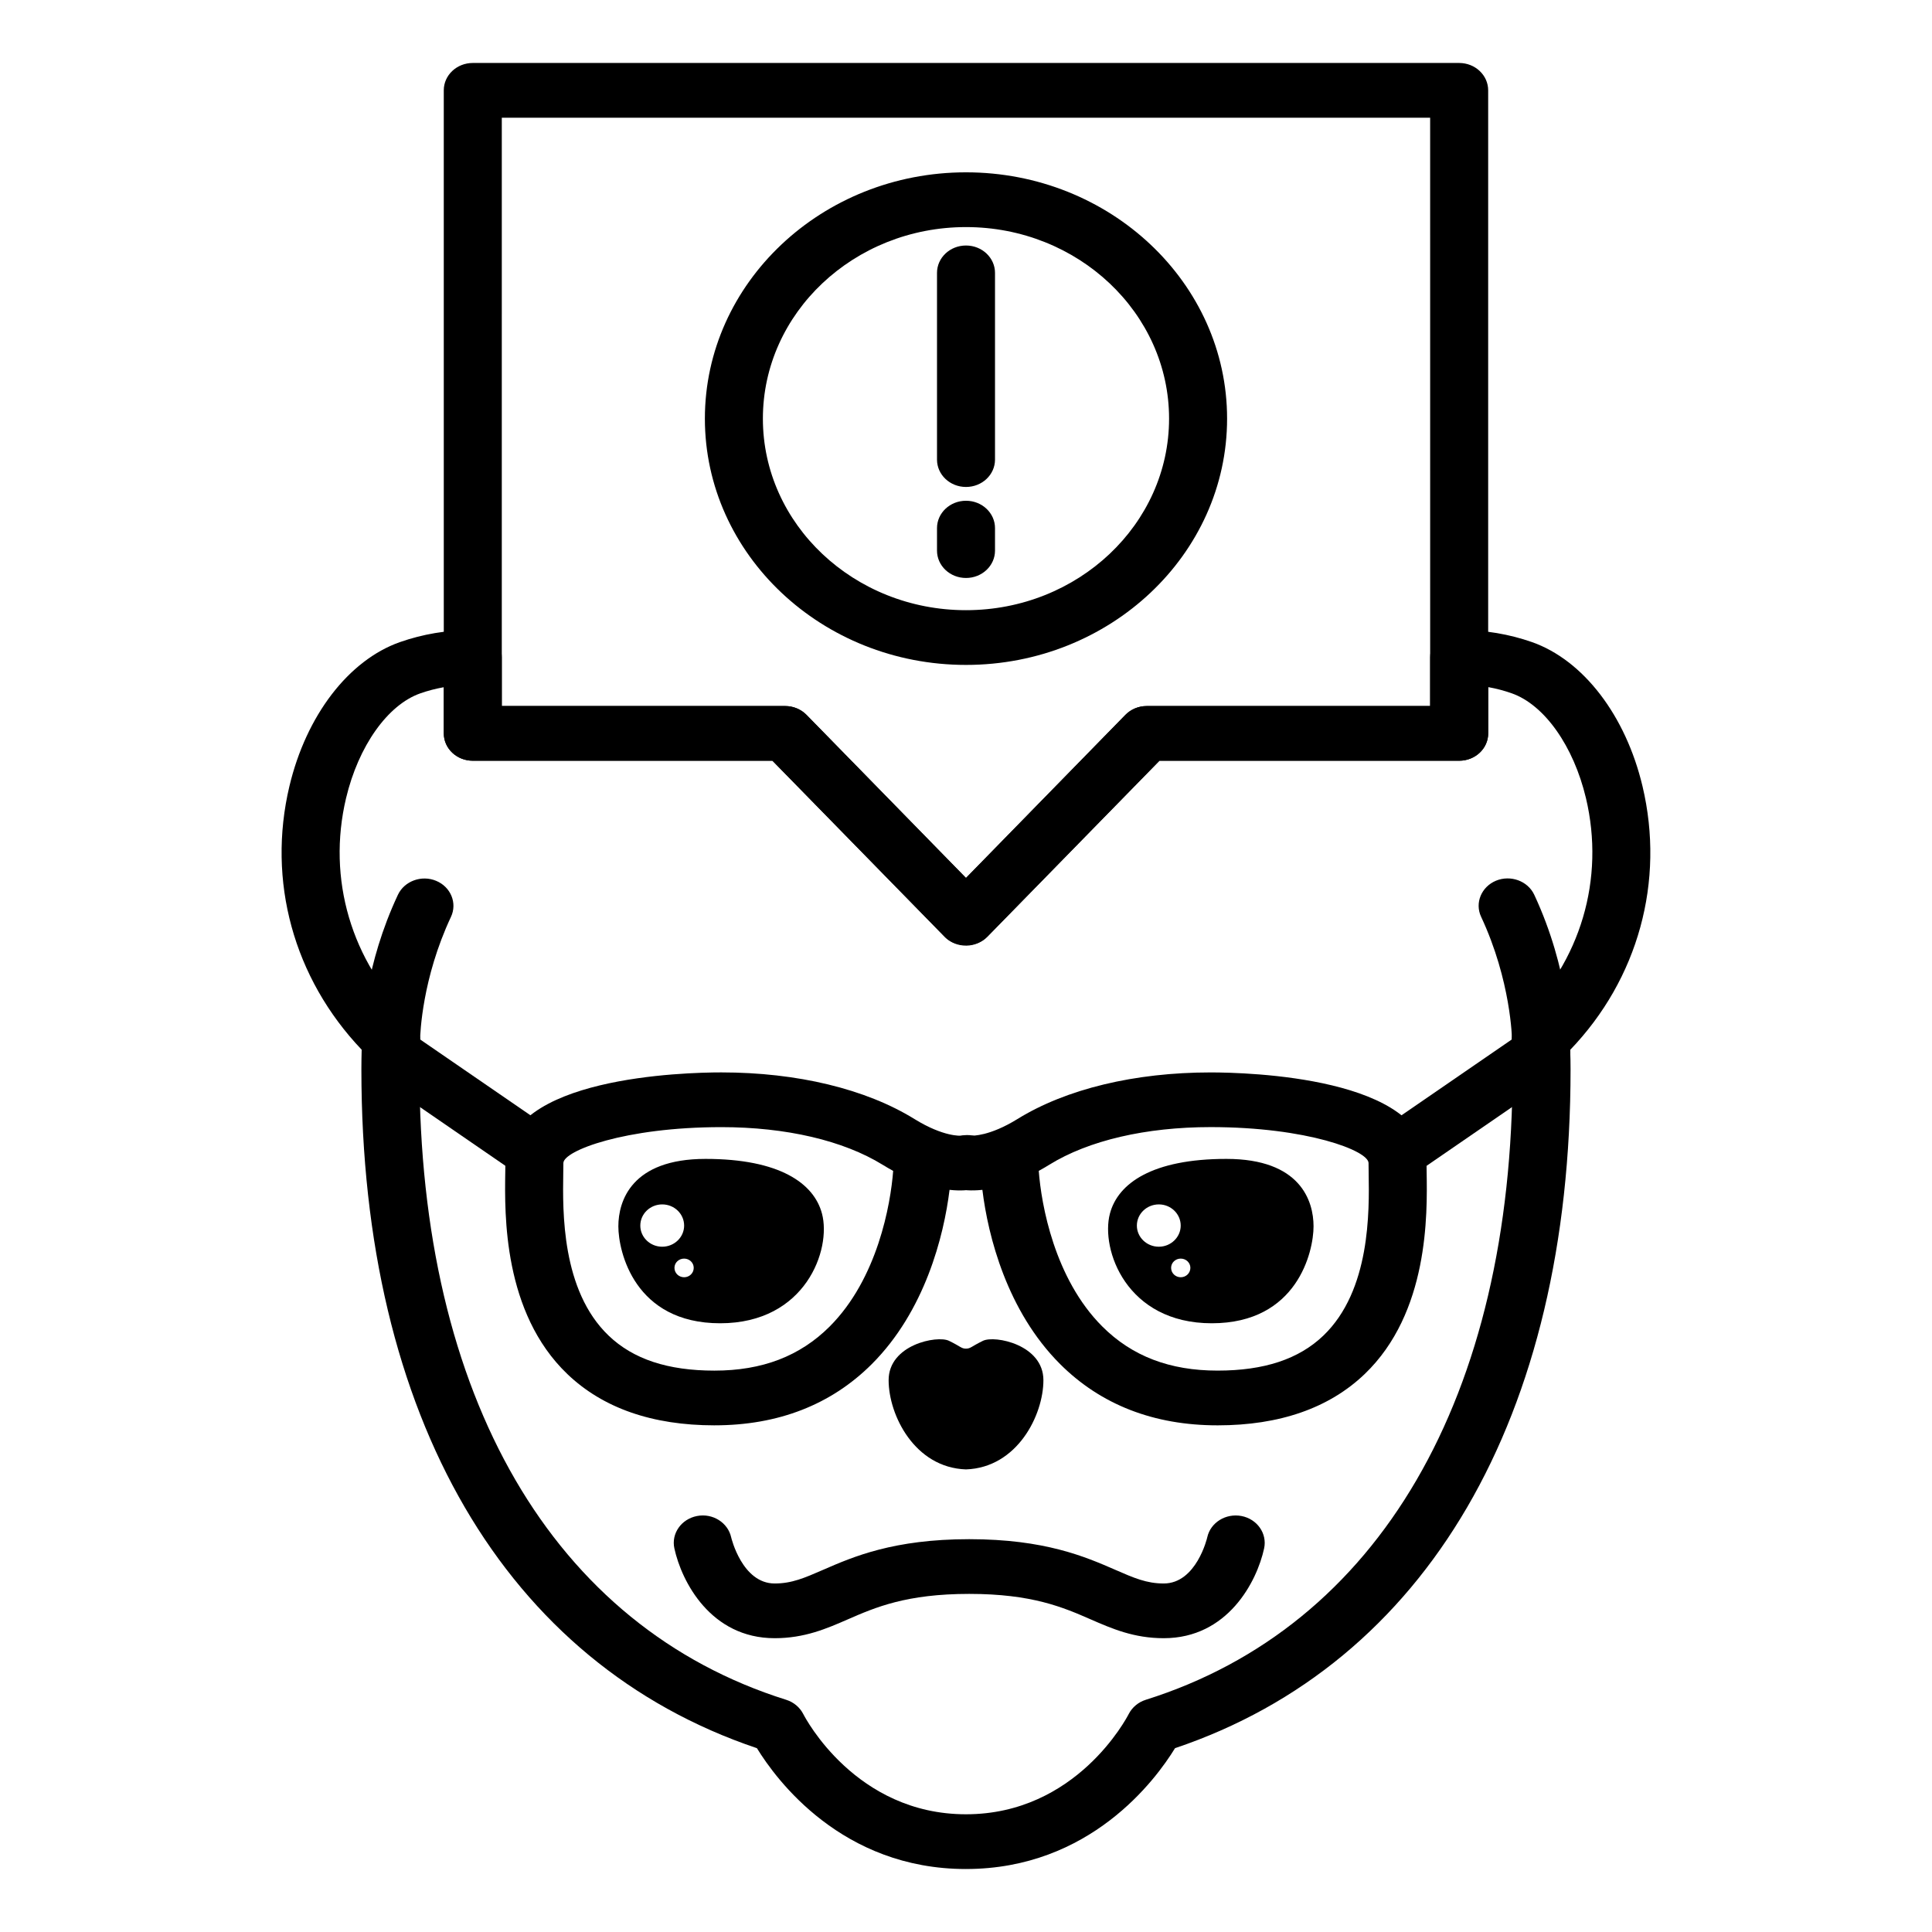 <?xml version="1.0" encoding="UTF-8"?>
<!-- Uploaded to: SVG Repo, www.svgrepo.com, Generator: SVG Repo Mixer Tools -->
<svg fill="#000000" width="800px" height="800px" version="1.1" viewBox="144 144 512 512" xmlns="http://www.w3.org/2000/svg">
 <g>
  <path d="m400 273.05c-4.254 0-7.684-3.246-7.684-7.25v-49.488c0-4.004 3.438-7.25 7.684-7.25s7.688 3.246 7.688 7.25v49.488c0 4.008-3.438 7.25-7.688 7.25z"/>
  <path d="m400 297.17c-4.254 0-7.684-3.246-7.684-7.25v-5.965c0-4.004 3.438-7.25 7.684-7.25s7.688 3.246 7.688 7.25v5.965c0 4.004-3.438 7.25-7.688 7.25z"/>
  <path d="m400 320.21c-38.152 0-69.199-29.281-69.199-65.27 0-35.992 31.043-65.27 69.199-65.27 38.152 0 69.191 29.277 69.191 65.27 0 35.992-31.039 65.27-69.191 65.27zm0-116.03c-29.691 0-53.828 22.777-53.828 50.766 0 27.984 24.141 50.758 53.828 50.758 29.668 0 53.816-22.777 53.816-50.766 0-27.984-24.145-50.758-53.816-50.758z"/>
  <path d="m404.51 499.32c-3.125 1.516-3.273 2.082-4.519 2.082-1.246 0-1.379-0.562-4.519-2.082-3.117-1.5-15.977 1.02-15.977 10.438 0 9.234 6.879 23.184 20.496 23.648 13.617-0.469 20.523-14.414 20.523-23.648-0.004-9.422-12.879-11.941-16.004-10.438z"/>
  <path d="m452.41 578.14c-7.93 0-13.742-2.535-19.355-4.984-7.266-3.176-15.512-6.758-32.195-6.758-16.688 0-24.922 3.582-32.195 6.758-5.617 2.449-11.441 4.984-19.367 4.984-16.922 0-24.672-14.969-26.586-23.824-0.848-3.918 1.832-7.742 5.992-8.555 4.168-0.816 8.211 1.75 9.07 5.668 0.023 0.086 2.891 12.211 11.527 12.211 4.539 0 7.875-1.461 12.918-3.656 7.84-3.414 18.582-8.086 38.637-8.086 20.062 0 30.797 4.676 38.633 8.086 5.047 2.207 8.379 3.656 12.914 3.656 8.652 0 11.516-12.098 11.531-12.227 0.855-3.918 4.898-6.445 9.082-5.652 4.16 0.812 6.832 4.637 5.992 8.57-1.914 8.848-9.672 23.809-26.598 23.809z"/>
  <path d="m247.65 426.68c-2.066 0-4.039-0.805-5.488-2.203-1.441-1.387-2.238-3.281-2.203-5.223 0.059-3.113 0.797-19.59 9.496-38.129 1.719-3.652 6.293-5.309 10.137-3.691 3.883 1.613 5.637 5.91 3.914 9.559-7.656 16.332-8.141 30.926-8.176 32.52-0.07 3.949-3.488 7.168-7.68 7.168z"/>
  <path d="m552.38 426.67c-4.219 0-7.644-3.203-7.684-7.184 0-0.152-0.242-15.551-8.188-32.531-1.715-3.656 0.066-7.945 3.949-9.562 3.859-1.582 8.41 0.047 10.137 3.727 9.266 19.855 9.477 37.527 9.477 38.27 0.016 4.012-3.394 7.25-7.629 7.281h-0.062z"/>
  <path d="m361.84 465.64c-2.117-8.047-11.23-14.52-30.867-14.52-19.637 0-23.102 11.164-23.102 17.875 0 6.699 4.289 25.684 26.98 25.684 22.695 0 29.5-19.605 26.988-29.039zm-48.152 3.16c0-3.113 2.606-5.621 5.809-5.621 3.199 0 5.805 2.508 5.805 5.621 0 3.074-2.609 5.594-5.805 5.594-3.211 0.004-5.809-2.516-5.809-5.594zm11.613 13.684c-1.422 0-2.562-1.102-2.562-2.492 0-1.359 1.145-2.449 2.562-2.449 1.402 0 2.543 1.094 2.543 2.449 0 1.387-1.137 2.492-2.543 2.492z"/>
  <path d="m469.01 451.12c-19.637 0-28.766 6.473-30.875 14.52-2.488 9.43 4.324 29.039 27 29.039s26.969-18.984 26.969-25.684c0-6.711-3.445-17.875-23.094-17.875zm-23.727 17.68c0-3.113 2.613-5.621 5.824-5.621 3.184 0 5.793 2.508 5.793 5.621 0 3.074-2.613 5.594-5.793 5.594-3.207 0.004-5.824-2.516-5.824-5.594zm11.625 13.684c-1.406 0-2.551-1.102-2.551-2.492 0-1.359 1.145-2.449 2.551-2.449 1.41 0 2.555 1.094 2.555 2.449 0 1.387-1.145 2.492-2.555 2.492z"/>
  <path d="m333.34 521.73c-16.453 0-29.57-4.574-38.988-13.594-17.039-16.32-16.625-42.32-16.453-53.438l0.031-2.465c0-22.871 47.672-24.035 57.227-24.035 20.113 0 38.301 4.387 51.195 12.363 7.766 4.801 12.293 4.418 12.402 4.402 4.039-0.836 8.047 1.672 8.949 5.594 0.887 3.91-1.941 7.809-6.082 8.656-0.711 0.125-2.828 0.469-5.981 0.109-1.516 12.309-6.535 32.109-20.602 46.176-10.777 10.766-24.809 16.23-41.699 16.23zm1.812-79.027c-25.547 0-41.852 6.258-41.852 9.531l-0.031 2.691c-0.156 10.07-0.5 31.043 12.027 43.031 6.519 6.242 15.684 9.273 28.035 9.273 12.664 0 22.652-3.824 30.535-11.684 12.699-12.699 16.156-32.379 16.832-41.246-0.902-0.492-1.828-1.031-2.777-1.613-10.414-6.434-25.609-9.984-42.77-9.984z"/>
  <path d="m285.54 456.46c-1.57 0-3.152-0.453-4.519-1.387l-37.992-26.121c-3.43-2.363-4.191-6.898-1.688-10.141 2.519-3.215 7.316-3.934 10.746-1.582l37.992 26.117c3.43 2.367 4.188 6.898 1.688 10.141-1.516 1.938-3.859 2.973-6.227 2.973z"/>
  <path d="m466.67 521.73c-16.902 0-30.949-5.465-41.742-16.246-14.055-14.051-19.074-33.852-20.586-46.16-3.184 0.336-5.254 0.016-5.961-0.125-4.16-0.832-6.793-4.699-5.891-8.609 0.871-3.824 4.867-6.242 8.801-5.621 0.434 0 4.891 0.188 12.324-4.402 12.902-7.977 31.086-12.363 51.223-12.363 9.551 0 57.207 1.16 57.207 24.035l0.031 2.481c0.18 11.105 0.586 37.121-16.43 53.426-9.418 9.012-22.531 13.586-38.977 13.586zm-47.387-67.434c0.66 8.867 4.125 28.539 16.832 41.23 7.883 7.875 17.871 11.699 30.555 11.699 12.344 0 21.508-3.031 28.023-9.262 12.508-11.984 12.184-32.961 12.016-43.031l-0.031-2.707c0-3.269-16.293-9.531-41.836-9.531-17.18 0-32.359 3.535-42.777 9.98-0.953 0.586-1.883 1.129-2.781 1.621z"/>
  <path d="m514.45 456.46c-2.371 0-4.715-1.031-6.219-2.977-2.488-3.246-1.742-7.773 1.684-10.141l37.992-26.117c3.426-2.336 8.242-1.641 10.75 1.582 2.492 3.246 1.742 7.777-1.684 10.141l-37.988 26.121c-1.367 0.938-2.961 1.391-4.535 1.391z"/>
  <path d="m399.99 639.31c-32.867 0-50.273-23.664-55.398-32.023-66.664-22.438-104.82-87.789-104.82-179.89 0-1.773 0.031-3.496 0.074-5.215-18.051-18.953-25.113-44.727-19.145-69.84 4.469-18.773 15.695-33.398 29.301-38.184 6.035-2.109 12.324-3.176 19.219-3.234 1.969-0.266 4.027 0.734 5.481 2.098 1.457 1.375 2.273 3.219 2.273 5.152v12.934h75.098c2.137 0 4.195 0.848 5.652 2.336l42.273 43.23 42.254-43.227c1.457-1.492 3.496-2.336 5.644-2.336h75.113v-12.934c0-1.941 0.82-3.777 2.281-5.152 1.441-1.359 3.133-2.004 5.461-2.098 6.906 0.059 13.199 1.125 19.234 3.234 13.602 4.785 24.836 19.426 29.297 38.199 5.984 25.211-1.152 51.117-19.164 69.867 0.066 1.699 0.098 3.414 0.098 5.168 0 92.086-38.16 157.44-104.82 179.89-5.113 8.359-22.535 32.023-55.414 32.023zm-138.38-313.19c-2.144 0.383-4.211 0.922-6.231 1.629-8.656 3.043-16.383 13.957-19.672 27.781-5.074 21.355 1.375 43.297 17.262 58.672 1.477 1.43 2.453 3.543 2.363 5.543-0.109 2.508-0.18 5.027-0.18 7.652 0 86.781 35.434 147.68 97.203 167.07 1.984 0.621 3.602 1.996 4.508 3.754 0.555 1.09 13.934 26.582 43.125 26.582 29.215 0 42.586-25.496 43.141-26.582 0.902-1.758 2.535-3.133 4.504-3.754 61.777-19.41 97.215-80.301 97.215-167.08 0-2.625-0.09-5.144-0.207-7.652-0.098-2.023 0.719-4.012 2.246-5.438 16.043-15.48 22.48-37.406 17.406-58.781-3.289-13.824-11.008-24.73-19.668-27.781-2.012-0.711-4.09-1.258-6.231-1.641v12.258c0 4.004-3.441 7.246-7.688 7.246h-79.438l-45.621 46.645c-2.91 2.977-8.379 2.977-11.289 0l-45.645-46.645h-79.414c-4.254 0-7.688-3.246-7.688-7.246z"/>
  <path d="m400 394.6c-2.039 0-3.996-0.746-5.438-2.109l-0.031-0.031-45.832-46.855h-79.402c-4.254 0-7.688-3.246-7.688-7.246l-0.004-170.42c0-4.012 3.441-7.25 7.688-7.25h261.4c4.254 0 7.688 3.246 7.688 7.25v170.42c0 4.004-3.441 7.246-7.688 7.246h-79.43l-45.621 46.645c-1.41 1.461-3.391 2.312-5.492 2.352-0.043 0.004-0.109 0.004-0.152 0.004zm-123.02-63.492h75.098c2.137 0 4.195 0.848 5.652 2.336l42.266 43.227 42.254-43.227c1.457-1.492 3.496-2.336 5.644-2.336h75.113l-0.004-155.91h-246.02z"/>
 </g>
</svg>